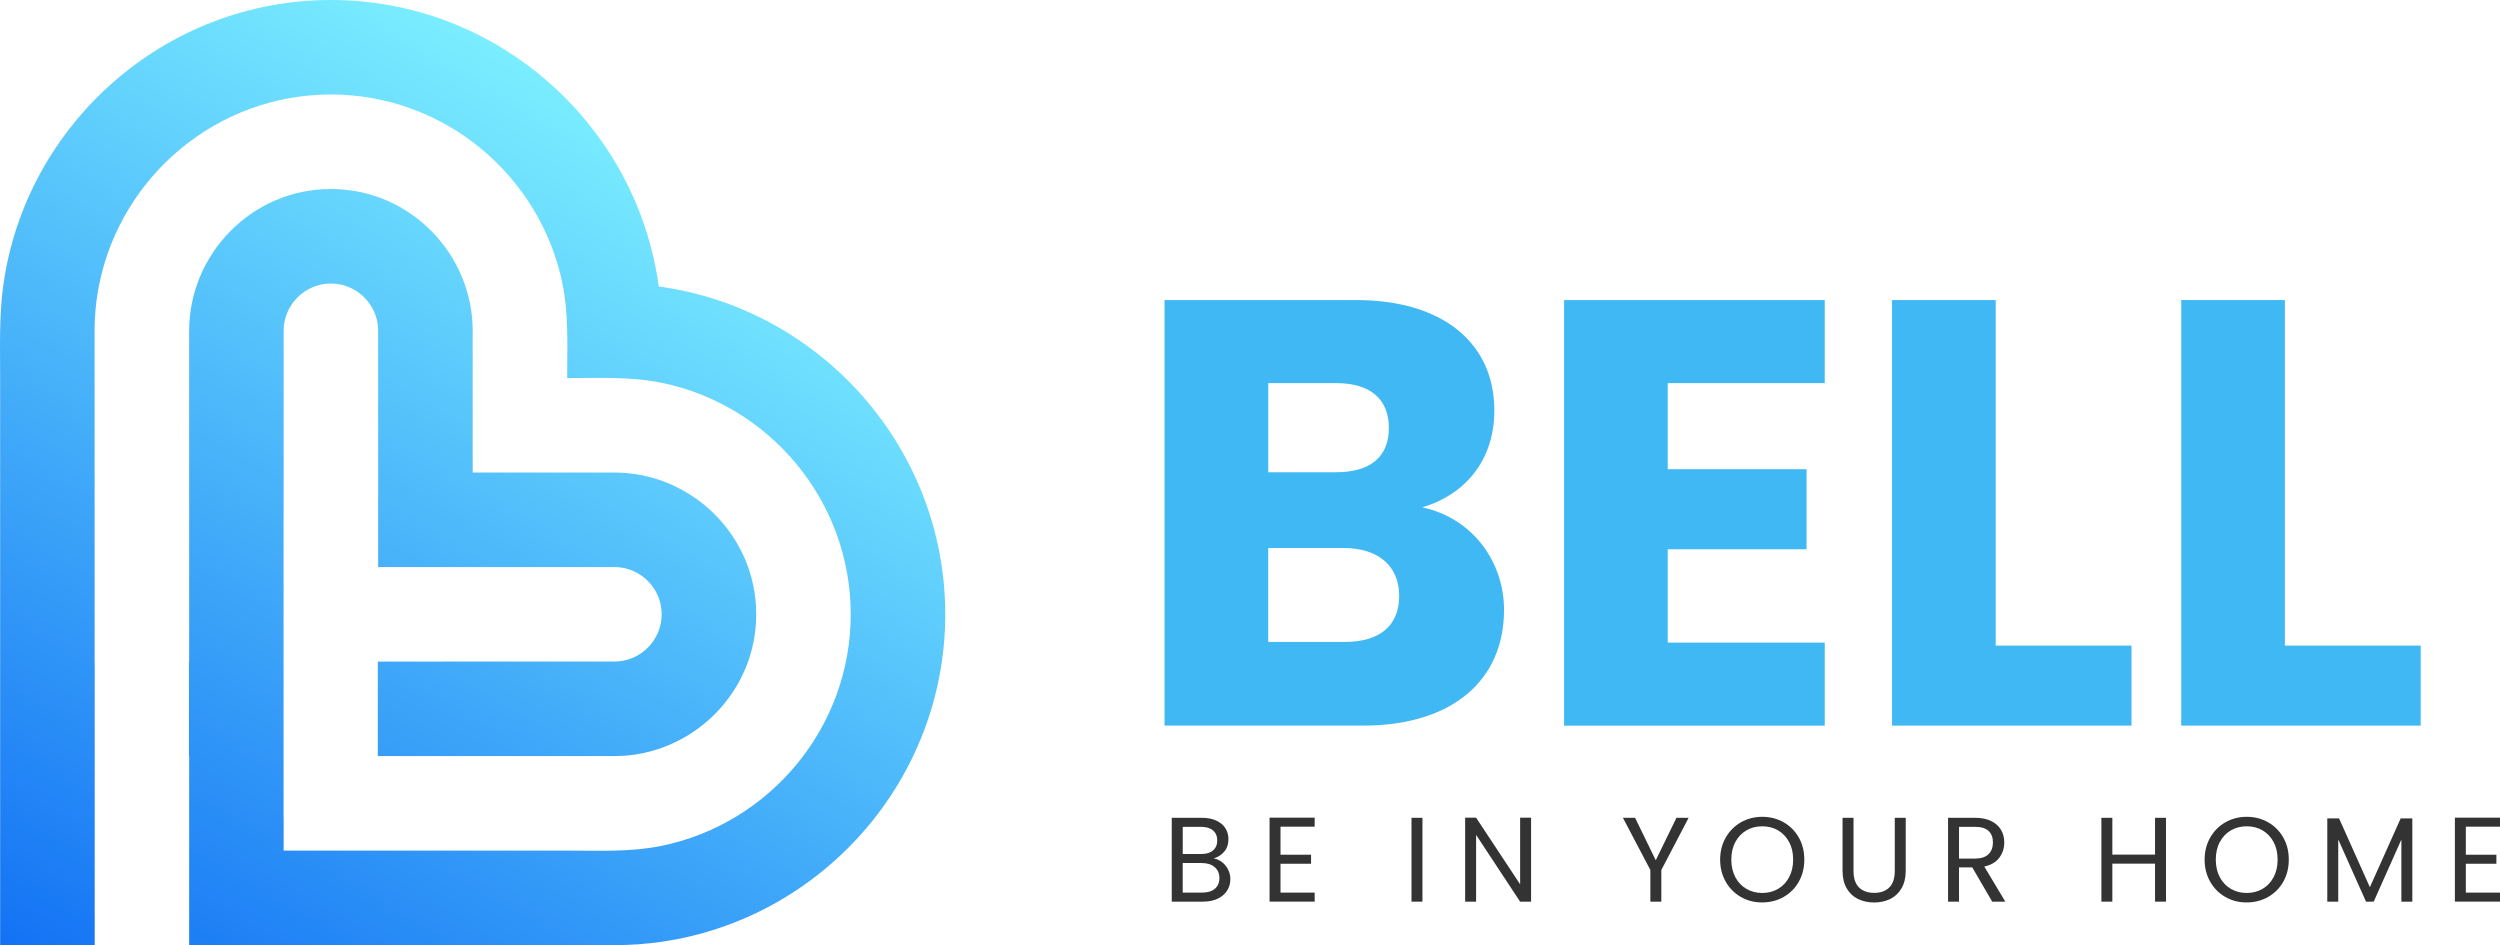 <?xml version="1.0" encoding="UTF-8"?>
<!-- Generator: Adobe Illustrator 28.2.0, SVG Export Plug-In . SVG Version: 6.00 Build 0)  -->
<svg xmlns="http://www.w3.org/2000/svg" xmlns:xlink="http://www.w3.org/1999/xlink" version="1.1" id="Layer_1" x="0px" y="0px" viewBox="0 0 899.33 339.98" style="enable-background:new 0 0 899.33 339.98;" xml:space="preserve">
<style type="text/css">
	.st0{fill:#40B8F4;}
	.st1{fill:#333333;}
	.st2{fill:url(#SVGID_1_);}
</style>
<g>
	<g>
		<path class="st0" d="M490.24,261.03h-71.31V107.94h68.91c31.19,0,49.72,15.48,49.72,39.69c0,18.54-11.12,30.53-25.95,34.89    c17.88,3.71,29.44,19.41,29.44,36.85C541.05,244.68,522.52,261.03,490.24,261.03z M480.65,137.82h-24.42v32.06h24.42    c12.21,0,18.97-5.45,18.97-15.92C499.62,143.49,492.86,137.82,480.65,137.82z M483.26,197.13h-27.04v33.8h27.48    c12.43,0,19.63-5.67,19.63-16.57C503.33,203.46,495.69,197.13,483.26,197.13z"></path>
		<path class="st0" d="M656.42,137.82h-56.48v30.97h49.94v28.79h-49.94v33.58h56.48v29.88h-93.77V107.94h93.77V137.82z"></path>
		<path class="st0" d="M717.92,107.94v124.3h48.85v28.79h-86.14V107.94H717.92z"></path>
		<path class="st0" d="M821.95,107.94v124.3h48.85v28.79h-86.14V107.94H821.95z"></path>
	</g>
	<g>
		<g>
			<path class="st1" d="M439.64,310.16c0.91,0.72,1.63,1.62,2.16,2.68c0.53,1.07,0.8,2.21,0.8,3.42c0,1.53-0.39,2.91-1.17,4.13     c-0.78,1.23-1.91,2.19-3.4,2.9c-1.49,0.71-3.24,1.06-5.26,1.06h-11.25v-30.16h10.82c2.05,0,3.79,0.34,5.24,1.02     c1.44,0.68,2.52,1.59,3.25,2.75c0.72,1.15,1.08,2.45,1.08,3.89c0,1.79-0.48,3.27-1.45,4.43c-0.97,1.17-2.24,2.01-3.83,2.53     C437.73,308.99,438.73,309.44,439.64,310.16z M425.47,307.22h6.62c1.85,0,3.27-0.43,4.28-1.3c1.01-0.87,1.51-2.06,1.51-3.59     c0-1.53-0.51-2.73-1.51-3.59c-1.01-0.87-2.47-1.3-4.37-1.3h-6.53V307.22z M437.02,319.72c1.1-0.92,1.64-2.21,1.64-3.85     c0-1.67-0.58-2.99-1.73-3.96c-1.15-0.97-2.7-1.45-4.63-1.45h-6.84v10.64h6.97C434.4,321.11,435.92,320.64,437.02,319.72z"></path>
			<path class="st1" d="M460.64,297.39v10.08h10.99v3.25h-10.99v10.38h12.29v3.24h-16.23v-30.2h16.23v3.24H460.64z"></path>
			<path class="st1" d="M511.7,294.19v30.16h-3.94v-30.16H511.7z"></path>
			<path class="st1" d="M550.77,324.35h-3.94L531,300.34v24.01h-3.94v-30.2H531l15.84,23.97v-23.97h3.94V324.35z"></path>
			<path class="st1" d="M607.45,294.19l-9.82,18.78v11.38h-3.94v-11.38l-9.87-18.78h4.37l7.44,15.27l7.44-15.27H607.45z"></path>
			<path class="st1" d="M626.27,322.68c-2.31-1.31-4.13-3.14-5.47-5.5c-1.34-2.35-2.01-5-2.01-7.94c0-2.94,0.67-5.59,2.01-7.94     c1.34-2.35,3.17-4.18,5.47-5.5c2.31-1.31,4.86-1.97,7.66-1.97c2.83,0,5.39,0.66,7.7,1.97c2.31,1.31,4.12,3.14,5.45,5.47     c1.33,2.34,1.99,4.99,1.99,7.96c0,2.97-0.66,5.62-1.99,7.96c-1.33,2.34-3.14,4.16-5.45,5.47c-2.31,1.31-4.88,1.97-7.7,1.97     C631.13,324.65,628.58,324,626.27,322.68z M639.62,319.76c1.69-0.98,3.01-2.38,3.98-4.2c0.97-1.82,1.45-3.92,1.45-6.32     c0-2.42-0.48-4.54-1.45-6.34c-0.97-1.8-2.29-3.19-3.96-4.18c-1.67-0.98-3.58-1.47-5.71-1.47c-2.14,0-4.04,0.49-5.71,1.47     c-1.67,0.98-2.99,2.37-3.96,4.18c-0.97,1.8-1.45,3.92-1.45,6.34c0,2.39,0.48,4.5,1.45,6.32c0.97,1.82,2.29,3.22,3.98,4.2     s3.58,1.47,5.69,1.47C636.04,321.23,637.93,320.74,639.62,319.76z"></path>
			<path class="st1" d="M666.77,294.19v19.08c0,2.68,0.66,4.67,1.97,5.97c1.31,1.3,3.14,1.95,5.47,1.95c2.31,0,4.12-0.65,5.43-1.95     c1.31-1.3,1.97-3.29,1.97-5.97v-19.08h3.94v19.04c0,2.51-0.51,4.62-1.52,6.34c-1.01,1.72-2.37,2.99-4.09,3.83     c-1.72,0.84-3.64,1.25-5.78,1.25s-4.06-0.42-5.78-1.25c-1.72-0.84-3.07-2.11-4.07-3.83c-0.99-1.72-1.49-3.83-1.49-6.34v-19.04     H666.77z"></path>
			<path class="st1" d="M716.66,324.35l-7.18-12.33h-4.76v12.33h-3.94v-30.16h9.74c2.28,0,4.2,0.39,5.78,1.17     c1.57,0.78,2.75,1.83,3.53,3.16c0.78,1.33,1.17,2.84,1.17,4.54c0,2.08-0.6,3.91-1.8,5.5c-1.2,1.59-2.99,2.64-5.39,3.16     l7.57,12.63H716.66z M704.72,308.86h5.8c2.13,0,3.73-0.53,4.8-1.58c1.07-1.05,1.6-2.46,1.6-4.22c0-1.79-0.53-3.17-1.58-4.15     c-1.05-0.98-2.66-1.47-4.82-1.47h-5.8V308.86z"></path>
			<path class="st1" d="M779.18,294.19v30.16h-3.94v-13.67h-15.36v13.67h-3.94v-30.16h3.94v13.24h15.36v-13.24H779.18z"></path>
			<path class="st1" d="M800.55,322.68c-2.31-1.31-4.13-3.14-5.47-5.5c-1.34-2.35-2.01-5-2.01-7.94c0-2.94,0.67-5.59,2.01-7.94     c1.34-2.35,3.17-4.18,5.47-5.5c2.31-1.31,4.86-1.97,7.66-1.97c2.83,0,5.39,0.66,7.7,1.97c2.31,1.31,4.12,3.14,5.45,5.47     c1.33,2.34,1.99,4.99,1.99,7.96c0,2.97-0.66,5.62-1.99,7.96c-1.33,2.34-3.14,4.16-5.45,5.47c-2.31,1.31-4.88,1.97-7.7,1.97     C805.41,324.65,802.86,324,800.55,322.68z M813.9,319.76c1.69-0.98,3.01-2.38,3.98-4.2c0.97-1.82,1.45-3.92,1.45-6.32     c0-2.42-0.48-4.54-1.45-6.34c-0.97-1.8-2.29-3.19-3.96-4.18c-1.67-0.98-3.58-1.47-5.71-1.47c-2.14,0-4.04,0.49-5.71,1.47     c-1.67,0.98-2.99,2.37-3.96,4.18c-0.97,1.8-1.45,3.92-1.45,6.34c0,2.39,0.48,4.5,1.45,6.32c0.97,1.82,2.29,3.22,3.98,4.2     c1.69,0.98,3.58,1.47,5.69,1.47C810.32,321.23,812.21,320.74,813.9,319.76z"></path>
			<path class="st1" d="M867.79,294.41v29.94h-3.94v-22.33l-9.95,22.33h-2.77l-9.99-22.37v22.37h-3.94v-29.94h4.24l11.08,24.75     l11.08-24.75H867.79z"></path>
			<path class="st1" d="M887.04,297.39v10.08h10.99v3.25h-10.99v10.38h12.29v3.24h-16.23v-30.2h16.23v3.24H887.04z"></path>
		</g>
	</g>
	<g>
		
			<linearGradient id="SVGID_1_" gradientUnits="userSpaceOnUse" x1="145.875" y1="-212.177" x2="-39.02" y2="108.07" gradientTransform="matrix(1 0 0 1 92.954 263.024)">
			<stop offset="0" style="stop-color:#7AEEFF"></stop>
			<stop offset="1" style="stop-color:#1372F4"></stop>
		</linearGradient>
		<path class="st2" d="M236.97,103.06C229.11,45.07,179.09-0.01,119.05,0C59.36-0.01,9.58,44.51,1.27,101.99    c-1.63,11.23-1.22,22.64-1.22,33.99l0,204h34.02V237.99h-0.03l-0.01-119c0.01-5.83,0.59-11.5,1.73-17    c7.94-38.68,42.36-68,83.27-68c40.94,0,75.36,29.32,83.3,68c2.28,11.16,1.7,22.6,1.7,34.01c11.41,0,22.84-0.58,34.02,1.71    c38.67,7.93,67.98,42.34,67.98,83.29c0.01,40.93-29.32,75.33-68,83.27c-11.15,2.29-22.6,1.73-33.99,1.71l-102,0.01l0-11.64h-0.03    V184.21h0.03l0-65.22c0-9.35,7.65-17,17-17c9.35,0,17,7.65,17,17l-0.01,85l85.01,0c9.35,0,16.99,7.64,16.99,16.99    c0,9.35-7.65,17-17,17l-85.12,0.01v34l85.12,0c27.53,0,51.01-22.49,51.01-51.01c0-28.52-23.46-50.99-50.99-50.99l-51.01,0l0-51.01    c0-27.53-22.47-50.99-50.99-50.99c-28.52,0-51.01,23.47-51.01,51.01l0.01,119h-0.08v34h0.08l0,68l153,0    c5.76,0,11.44-0.41,16.99-1.22c57.48-8.31,102-58.1,102-117.77C340.04,160.94,294.96,110.91,236.97,103.06z"></path>
	</g>
</g>
</svg>
